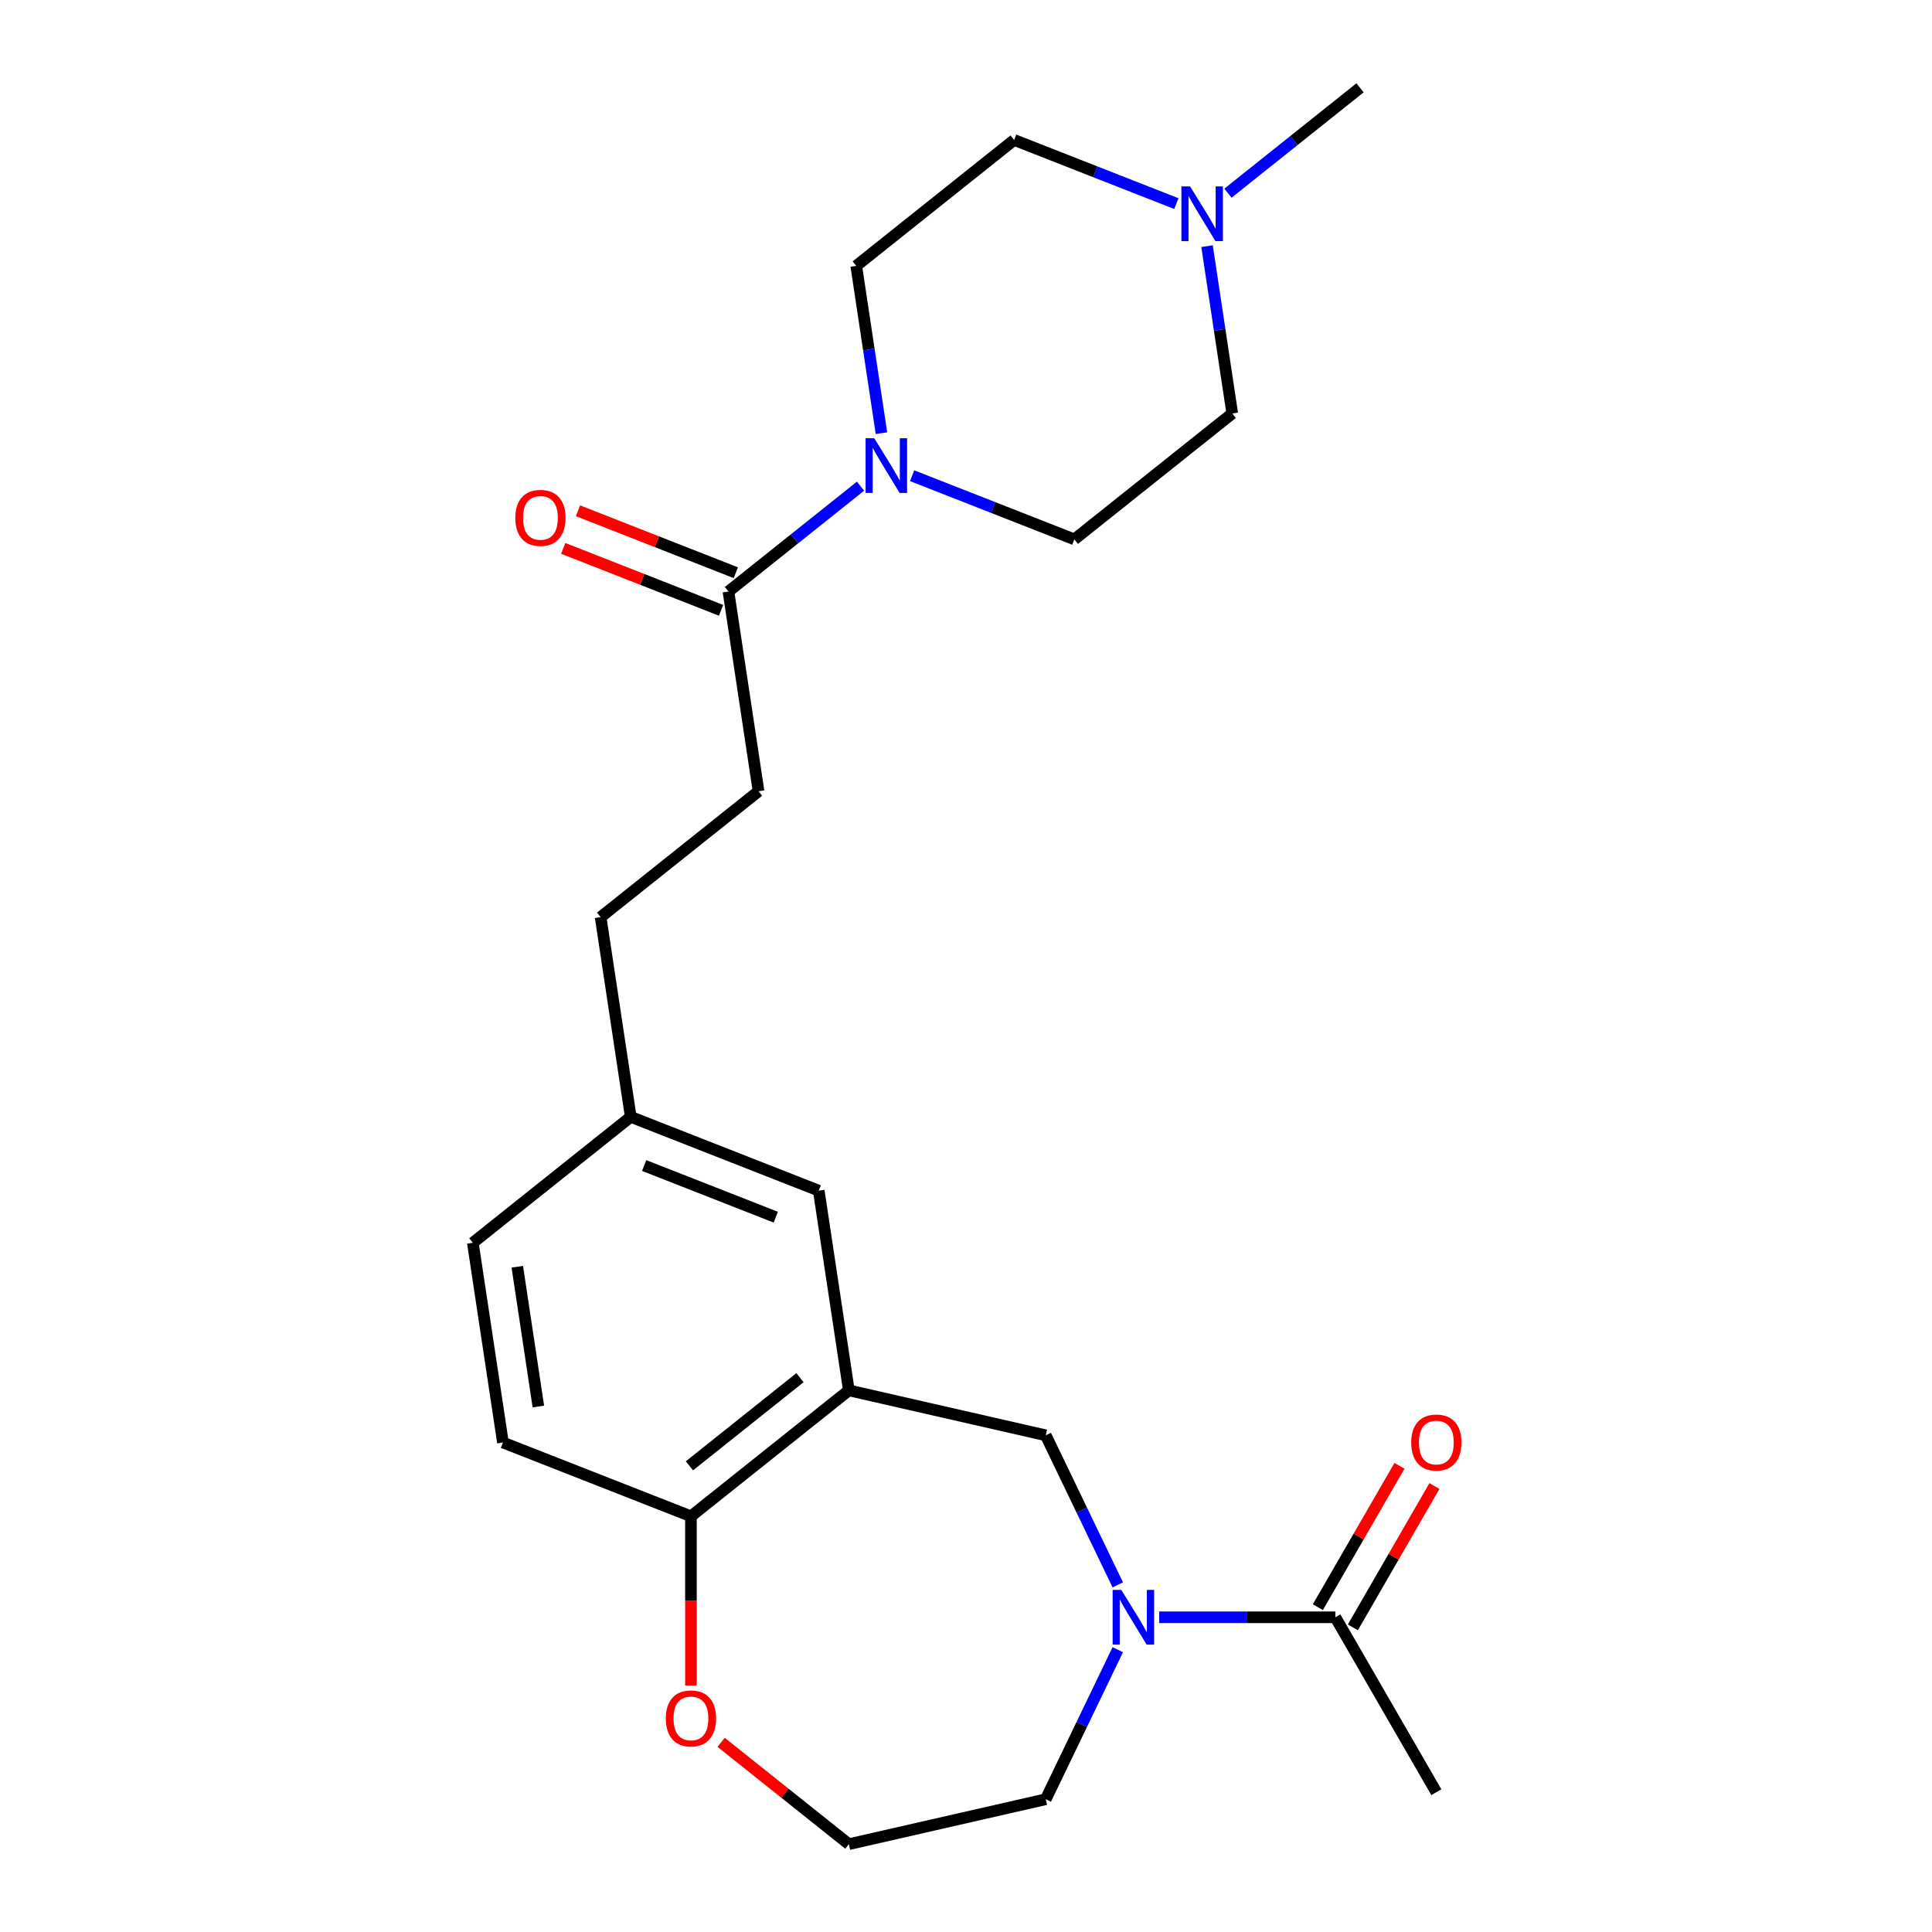 <?xml version='1.0' encoding='iso-8859-1'?>
<svg version='1.1' baseProfile='full'
              xmlns='http://www.w3.org/2000/svg'
                      xmlns:rdkit='http://www.rdkit.org/xml'
                      xmlns:xlink='http://www.w3.org/1999/xlink'
                  xml:space='preserve'
width='1000px' height='1000px' viewBox='0 0 1000 1000'>
<!-- END OF HEADER -->
<rect style='opacity:1.0;fill:#FFFFFF;stroke:none' width='1000' height='1000' x='0' y='0'> </rect>
<path class='bond-0' d='M 599.99,837.098 L 645.582,837.098' style='fill:none;fill-rule:evenodd;stroke:#0000FF;stroke-width:6px;stroke-linecap:butt;stroke-linejoin:miter;stroke-opacity:1' />
<path class='bond-0' d='M 645.582,837.098 L 691.174,837.098' style='fill:none;fill-rule:evenodd;stroke:#000000;stroke-width:6px;stroke-linecap:butt;stroke-linejoin:miter;stroke-opacity:1' />
<path class='bond-1' d='M 578.559,820.324 L 559.919,781.618' style='fill:none;fill-rule:evenodd;stroke:#0000FF;stroke-width:6px;stroke-linecap:butt;stroke-linejoin:miter;stroke-opacity:1' />
<path class='bond-1' d='M 559.919,781.618 L 541.279,742.912' style='fill:none;fill-rule:evenodd;stroke:#000000;stroke-width:6px;stroke-linecap:butt;stroke-linejoin:miter;stroke-opacity:1' />
<path class='bond-2' d='M 578.559,853.871 L 559.919,892.577' style='fill:none;fill-rule:evenodd;stroke:#0000FF;stroke-width:6px;stroke-linecap:butt;stroke-linejoin:miter;stroke-opacity:1' />
<path class='bond-2' d='M 559.919,892.577 L 541.279,931.284' style='fill:none;fill-rule:evenodd;stroke:#000000;stroke-width:6px;stroke-linecap:butt;stroke-linejoin:miter;stroke-opacity:1' />
<path class='bond-3' d='M 445.417,251.639 L 411.228,278.904' style='fill:none;fill-rule:evenodd;stroke:#0000FF;stroke-width:6px;stroke-linecap:butt;stroke-linejoin:miter;stroke-opacity:1' />
<path class='bond-3' d='M 411.228,278.904 L 377.039,306.168' style='fill:none;fill-rule:evenodd;stroke:#000000;stroke-width:6px;stroke-linecap:butt;stroke-linejoin:miter;stroke-opacity:1' />
<path class='bond-4' d='M 456.242,224.216 L 449.716,180.918' style='fill:none;fill-rule:evenodd;stroke:#0000FF;stroke-width:6px;stroke-linecap:butt;stroke-linejoin:miter;stroke-opacity:1' />
<path class='bond-4' d='M 449.716,180.918 L 443.19,137.619' style='fill:none;fill-rule:evenodd;stroke:#000000;stroke-width:6px;stroke-linecap:butt;stroke-linejoin:miter;stroke-opacity:1' />
<path class='bond-5' d='M 472.124,246.231 L 514.103,262.706' style='fill:none;fill-rule:evenodd;stroke:#0000FF;stroke-width:6px;stroke-linecap:butt;stroke-linejoin:miter;stroke-opacity:1' />
<path class='bond-5' d='M 514.103,262.706 L 556.082,279.182' style='fill:none;fill-rule:evenodd;stroke:#000000;stroke-width:6px;stroke-linecap:butt;stroke-linejoin:miter;stroke-opacity:1' />
<path class='bond-6' d='M 439.362,719.65 L 541.279,742.912' style='fill:none;fill-rule:evenodd;stroke:#000000;stroke-width:6px;stroke-linecap:butt;stroke-linejoin:miter;stroke-opacity:1' />
<path class='bond-7' d='M 439.362,719.65 L 357.631,784.829' style='fill:none;fill-rule:evenodd;stroke:#000000;stroke-width:6px;stroke-linecap:butt;stroke-linejoin:miter;stroke-opacity:1' />
<path class='bond-7' d='M 414.066,713.081 L 356.855,758.706' style='fill:none;fill-rule:evenodd;stroke:#000000;stroke-width:6px;stroke-linecap:butt;stroke-linejoin:miter;stroke-opacity:1' />
<path class='bond-8' d='M 439.362,719.65 L 423.781,616.28' style='fill:none;fill-rule:evenodd;stroke:#000000;stroke-width:6px;stroke-linecap:butt;stroke-linejoin:miter;stroke-opacity:1' />
<path class='bond-9' d='M 377.039,306.168 L 392.62,409.539' style='fill:none;fill-rule:evenodd;stroke:#000000;stroke-width:6px;stroke-linecap:butt;stroke-linejoin:miter;stroke-opacity:1' />
<path class='bond-10' d='M 380.859,296.437 L 340.009,280.405' style='fill:none;fill-rule:evenodd;stroke:#000000;stroke-width:6px;stroke-linecap:butt;stroke-linejoin:miter;stroke-opacity:1' />
<path class='bond-10' d='M 340.009,280.405 L 299.16,264.373' style='fill:none;fill-rule:evenodd;stroke:#FF0000;stroke-width:6px;stroke-linecap:butt;stroke-linejoin:miter;stroke-opacity:1' />
<path class='bond-10' d='M 373.22,315.9 L 332.371,299.867' style='fill:none;fill-rule:evenodd;stroke:#000000;stroke-width:6px;stroke-linecap:butt;stroke-linejoin:miter;stroke-opacity:1' />
<path class='bond-10' d='M 332.371,299.867 L 291.522,283.835' style='fill:none;fill-rule:evenodd;stroke:#FF0000;stroke-width:6px;stroke-linecap:butt;stroke-linejoin:miter;stroke-opacity:1' />
<path class='bond-11' d='M 700.228,842.325 L 721.347,805.745' style='fill:none;fill-rule:evenodd;stroke:#000000;stroke-width:6px;stroke-linecap:butt;stroke-linejoin:miter;stroke-opacity:1' />
<path class='bond-11' d='M 721.347,805.745 L 742.466,769.166' style='fill:none;fill-rule:evenodd;stroke:#FF0000;stroke-width:6px;stroke-linecap:butt;stroke-linejoin:miter;stroke-opacity:1' />
<path class='bond-11' d='M 682.121,831.871 L 703.24,795.291' style='fill:none;fill-rule:evenodd;stroke:#000000;stroke-width:6px;stroke-linecap:butt;stroke-linejoin:miter;stroke-opacity:1' />
<path class='bond-11' d='M 703.24,795.291 L 724.36,758.712' style='fill:none;fill-rule:evenodd;stroke:#FF0000;stroke-width:6px;stroke-linecap:butt;stroke-linejoin:miter;stroke-opacity:1' />
<path class='bond-12' d='M 691.174,837.098 L 743.444,927.631' style='fill:none;fill-rule:evenodd;stroke:#000000;stroke-width:6px;stroke-linecap:butt;stroke-linejoin:miter;stroke-opacity:1' />
<path class='bond-13' d='M 624.761,127.406 L 631.287,170.705' style='fill:none;fill-rule:evenodd;stroke:#0000FF;stroke-width:6px;stroke-linecap:butt;stroke-linejoin:miter;stroke-opacity:1' />
<path class='bond-13' d='M 631.287,170.705 L 637.814,214.004' style='fill:none;fill-rule:evenodd;stroke:#000000;stroke-width:6px;stroke-linecap:butt;stroke-linejoin:miter;stroke-opacity:1' />
<path class='bond-14' d='M 635.586,99.984 L 669.775,72.719' style='fill:none;fill-rule:evenodd;stroke:#0000FF;stroke-width:6px;stroke-linecap:butt;stroke-linejoin:miter;stroke-opacity:1' />
<path class='bond-14' d='M 669.775,72.719 L 703.964,45.455' style='fill:none;fill-rule:evenodd;stroke:#000000;stroke-width:6px;stroke-linecap:butt;stroke-linejoin:miter;stroke-opacity:1' />
<path class='bond-15' d='M 608.88,105.392 L 566.9,88.916' style='fill:none;fill-rule:evenodd;stroke:#0000FF;stroke-width:6px;stroke-linecap:butt;stroke-linejoin:miter;stroke-opacity:1' />
<path class='bond-15' d='M 566.9,88.916 L 524.921,72.441' style='fill:none;fill-rule:evenodd;stroke:#000000;stroke-width:6px;stroke-linecap:butt;stroke-linejoin:miter;stroke-opacity:1' />
<path class='bond-16' d='M 357.631,784.829 L 260.319,746.637' style='fill:none;fill-rule:evenodd;stroke:#000000;stroke-width:6px;stroke-linecap:butt;stroke-linejoin:miter;stroke-opacity:1' />
<path class='bond-17' d='M 357.631,784.829 L 357.631,828.631' style='fill:none;fill-rule:evenodd;stroke:#000000;stroke-width:6px;stroke-linecap:butt;stroke-linejoin:miter;stroke-opacity:1' />
<path class='bond-17' d='M 357.631,828.631 L 357.631,872.434' style='fill:none;fill-rule:evenodd;stroke:#FF0000;stroke-width:6px;stroke-linecap:butt;stroke-linejoin:miter;stroke-opacity:1' />
<path class='bond-18' d='M 423.781,616.28 L 326.469,578.088' style='fill:none;fill-rule:evenodd;stroke:#000000;stroke-width:6px;stroke-linecap:butt;stroke-linejoin:miter;stroke-opacity:1' />
<path class='bond-18' d='M 401.546,630.013 L 333.428,603.279' style='fill:none;fill-rule:evenodd;stroke:#000000;stroke-width:6px;stroke-linecap:butt;stroke-linejoin:miter;stroke-opacity:1' />
<path class='bond-19' d='M 373.244,901.818 L 406.303,928.182' style='fill:none;fill-rule:evenodd;stroke:#FF0000;stroke-width:6px;stroke-linecap:butt;stroke-linejoin:miter;stroke-opacity:1' />
<path class='bond-19' d='M 406.303,928.182 L 439.362,954.545' style='fill:none;fill-rule:evenodd;stroke:#000000;stroke-width:6px;stroke-linecap:butt;stroke-linejoin:miter;stroke-opacity:1' />
<path class='bond-20' d='M 443.19,137.619 L 524.921,72.441' style='fill:none;fill-rule:evenodd;stroke:#000000;stroke-width:6px;stroke-linecap:butt;stroke-linejoin:miter;stroke-opacity:1' />
<path class='bond-21' d='M 556.082,279.182 L 637.814,214.004' style='fill:none;fill-rule:evenodd;stroke:#000000;stroke-width:6px;stroke-linecap:butt;stroke-linejoin:miter;stroke-opacity:1' />
<path class='bond-22' d='M 392.62,409.539 L 310.889,474.717' style='fill:none;fill-rule:evenodd;stroke:#000000;stroke-width:6px;stroke-linecap:butt;stroke-linejoin:miter;stroke-opacity:1' />
<path class='bond-23' d='M 260.319,746.637 L 244.738,643.266' style='fill:none;fill-rule:evenodd;stroke:#000000;stroke-width:6px;stroke-linecap:butt;stroke-linejoin:miter;stroke-opacity:1' />
<path class='bond-23' d='M 278.656,728.015 L 267.749,655.656' style='fill:none;fill-rule:evenodd;stroke:#000000;stroke-width:6px;stroke-linecap:butt;stroke-linejoin:miter;stroke-opacity:1' />
<path class='bond-24' d='M 326.469,578.088 L 310.889,474.717' style='fill:none;fill-rule:evenodd;stroke:#000000;stroke-width:6px;stroke-linecap:butt;stroke-linejoin:miter;stroke-opacity:1' />
<path class='bond-25' d='M 326.469,578.088 L 244.738,643.266' style='fill:none;fill-rule:evenodd;stroke:#000000;stroke-width:6px;stroke-linecap:butt;stroke-linejoin:miter;stroke-opacity:1' />
<path class='bond-26' d='M 541.279,931.284 L 439.362,954.545' style='fill:none;fill-rule:evenodd;stroke:#000000;stroke-width:6px;stroke-linecap:butt;stroke-linejoin:miter;stroke-opacity:1' />
<path  class='atom-0' d='M 580.376 822.938
L 589.656 837.938
Q 590.576 839.418, 592.056 842.098
Q 593.536 844.778, 593.616 844.938
L 593.616 822.938
L 597.376 822.938
L 597.376 851.258
L 593.496 851.258
L 583.536 834.858
Q 582.376 832.938, 581.136 830.738
Q 579.936 828.538, 579.576 827.858
L 579.576 851.258
L 575.896 851.258
L 575.896 822.938
L 580.376 822.938
' fill='#0000FF'/>
<path  class='atom-1' d='M 452.511 226.83
L 461.791 241.83
Q 462.711 243.31, 464.191 245.99
Q 465.671 248.67, 465.751 248.83
L 465.751 226.83
L 469.511 226.83
L 469.511 255.15
L 465.631 255.15
L 455.671 238.75
Q 454.511 236.83, 453.271 234.63
Q 452.071 232.43, 451.711 231.75
L 451.711 255.15
L 448.031 255.15
L 448.031 226.83
L 452.511 226.83
' fill='#0000FF'/>
<path  class='atom-6' d='M 615.973 96.473
L 625.253 111.473
Q 626.173 112.953, 627.653 115.633
Q 629.133 118.313, 629.213 118.473
L 629.213 96.473
L 632.973 96.473
L 632.973 124.793
L 629.093 124.793
L 619.133 108.393
Q 617.973 106.473, 616.733 104.273
Q 615.533 102.073, 615.173 101.393
L 615.173 124.793
L 611.493 124.793
L 611.493 96.473
L 615.973 96.473
' fill='#0000FF'/>
<path  class='atom-9' d='M 344.631 889.447
Q 344.631 882.647, 347.991 878.847
Q 351.351 875.047, 357.631 875.047
Q 363.911 875.047, 367.271 878.847
Q 370.631 882.647, 370.631 889.447
Q 370.631 896.327, 367.231 900.247
Q 363.831 904.127, 357.631 904.127
Q 351.391 904.127, 347.991 900.247
Q 344.631 896.367, 344.631 889.447
M 357.631 900.927
Q 361.951 900.927, 364.271 898.047
Q 366.631 895.127, 366.631 889.447
Q 366.631 883.887, 364.271 881.087
Q 361.951 878.247, 357.631 878.247
Q 353.311 878.247, 350.951 881.047
Q 348.631 883.847, 348.631 889.447
Q 348.631 895.167, 350.951 898.047
Q 353.311 900.927, 357.631 900.927
' fill='#FF0000'/>
<path  class='atom-12' d='M 266.728 268.056
Q 266.728 261.256, 270.088 257.456
Q 273.448 253.656, 279.728 253.656
Q 286.008 253.656, 289.368 257.456
Q 292.728 261.256, 292.728 268.056
Q 292.728 274.936, 289.328 278.856
Q 285.928 282.736, 279.728 282.736
Q 273.488 282.736, 270.088 278.856
Q 266.728 274.976, 266.728 268.056
M 279.728 279.536
Q 284.048 279.536, 286.368 276.656
Q 288.728 273.736, 288.728 268.056
Q 288.728 262.496, 286.368 259.696
Q 284.048 256.856, 279.728 256.856
Q 275.408 256.856, 273.048 259.656
Q 270.728 262.456, 270.728 268.056
Q 270.728 273.776, 273.048 276.656
Q 275.408 279.536, 279.728 279.536
' fill='#FF0000'/>
<path  class='atom-13' d='M 730.444 746.645
Q 730.444 739.845, 733.804 736.045
Q 737.164 732.245, 743.444 732.245
Q 749.724 732.245, 753.084 736.045
Q 756.444 739.845, 756.444 746.645
Q 756.444 753.525, 753.044 757.445
Q 749.644 761.325, 743.444 761.325
Q 737.204 761.325, 733.804 757.445
Q 730.444 753.565, 730.444 746.645
M 743.444 758.125
Q 747.764 758.125, 750.084 755.245
Q 752.444 752.325, 752.444 746.645
Q 752.444 741.085, 750.084 738.285
Q 747.764 735.445, 743.444 735.445
Q 739.124 735.445, 736.764 738.245
Q 734.444 741.045, 734.444 746.645
Q 734.444 752.365, 736.764 755.245
Q 739.124 758.125, 743.444 758.125
' fill='#FF0000'/>
</svg>
